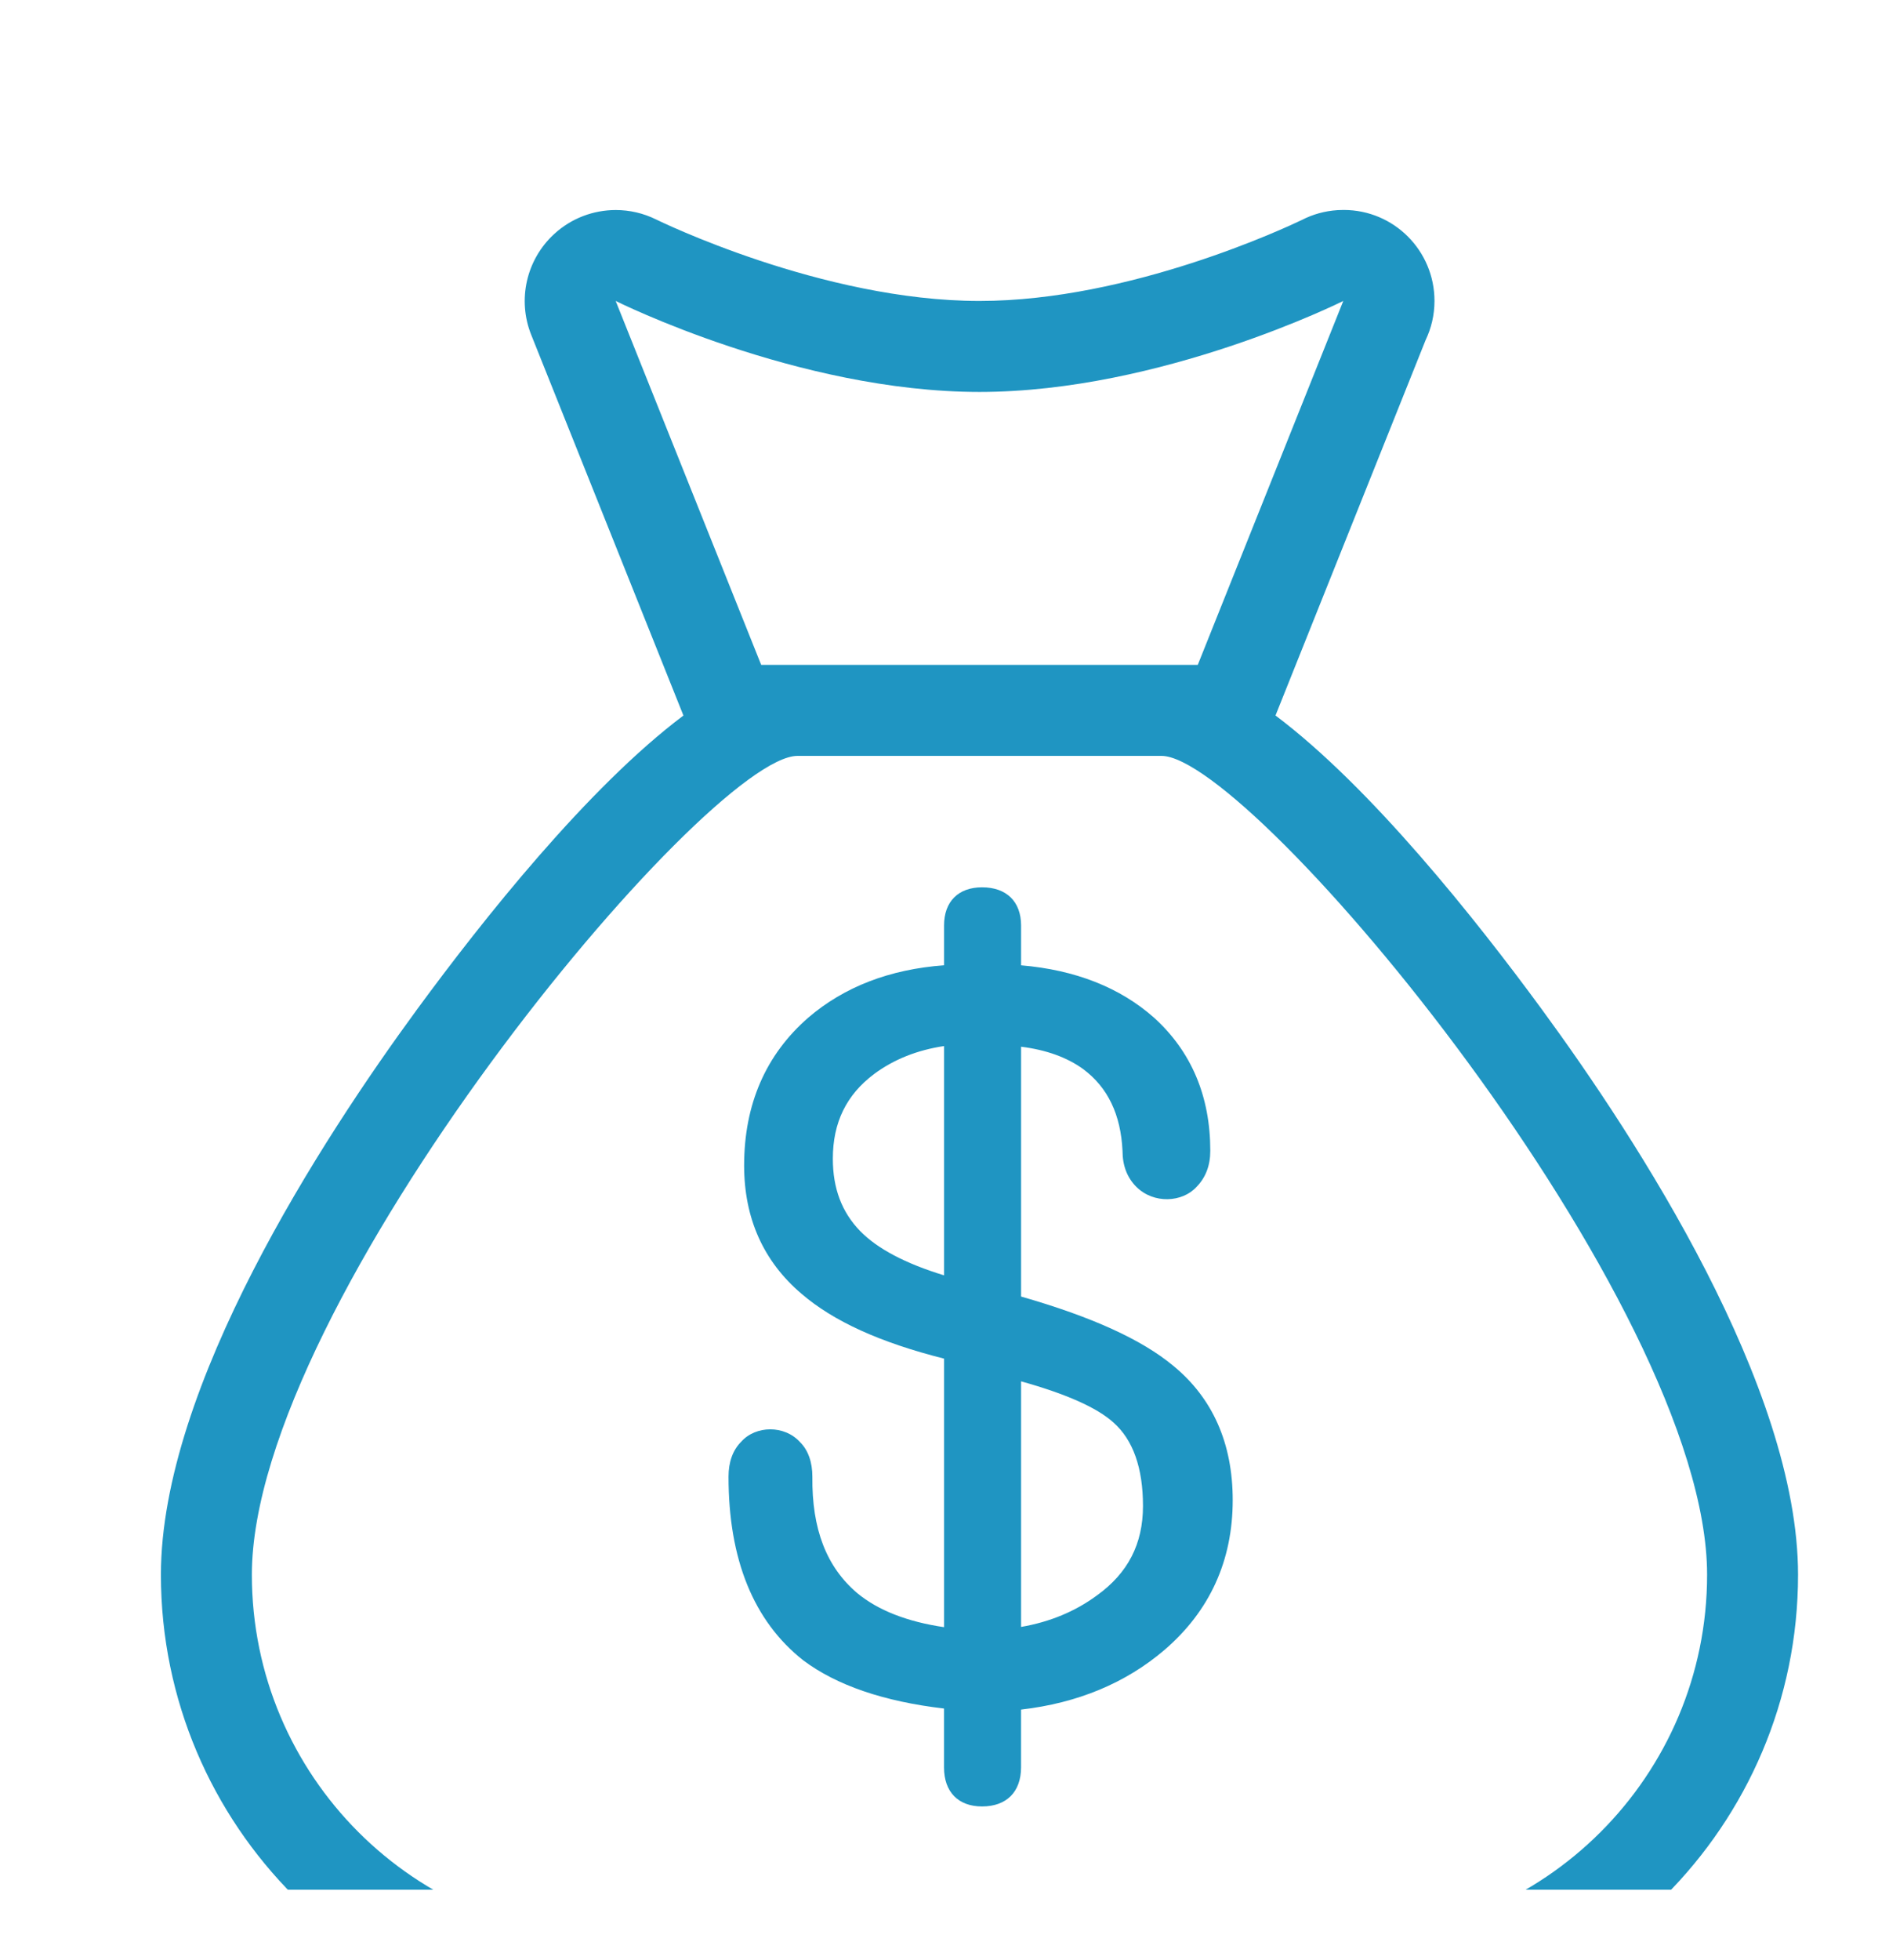 <svg width="54" height="56" viewBox="0 0 54 56" fill="none" xmlns="http://www.w3.org/2000/svg">
<g clip-path="url(#clip0)" filter="url(#filter0_d)">
<g filter="url(#filter1_d)">
<path d="M31.538 33.027C30.635 32.277 29.21 31.629 27.189 31.05V23.911C27.907 24 28.504 24.216 28.964 24.55C29.67 25.075 30.038 25.848 30.089 26.886C30.089 27.307 30.221 27.653 30.485 27.916C30.981 28.409 31.801 28.363 32.207 27.914C32.467 27.649 32.598 27.304 32.598 26.885C32.598 25.328 32.058 24.049 30.99 23.081C30.015 22.218 28.737 21.715 27.189 21.585V20.446C27.189 19.765 26.773 19.356 26.074 19.356C25.394 19.356 24.987 19.765 24.987 20.446V21.584C23.433 21.698 22.13 22.201 21.106 23.08C19.889 24.139 19.272 25.56 19.272 27.305C19.272 28.813 19.824 30.047 20.913 30.971C21.827 31.758 23.163 32.364 24.987 32.824V40.498C23.936 40.343 23.102 40.018 22.507 39.526C21.625 38.779 21.206 37.693 21.223 36.199C21.223 35.778 21.1 35.44 20.874 35.214C20.429 34.717 19.604 34.731 19.189 35.198C18.948 35.439 18.826 35.777 18.826 36.198C18.826 38.563 19.542 40.325 20.96 41.444C21.913 42.16 23.267 42.622 24.986 42.823V44.506C24.986 45.205 25.393 45.621 26.073 45.621C26.772 45.621 27.188 45.205 27.188 44.506V42.853C28.8 42.668 30.179 42.097 31.29 41.147C32.584 40.035 33.239 38.593 33.239 36.867C33.239 35.244 32.666 33.952 31.538 33.027ZM24.987 30.444C23.887 30.108 23.081 29.684 22.589 29.179C22.064 28.638 21.808 27.961 21.808 27.11C21.808 26.076 22.196 25.284 22.989 24.69C23.549 24.274 24.22 24.007 24.987 23.892V30.444H24.987ZM29.355 39.592C28.741 40.046 28.014 40.349 27.189 40.491V33.473C28.472 33.831 29.36 34.224 29.83 34.65C30.39 35.145 30.674 35.948 30.674 37.035C30.674 38.119 30.244 38.954 29.355 39.592Z" fill="#1F95C2"/>
</g>
<g filter="url(#filter2_d)">
<path d="M42.071 22.837C40.19 20.272 37.187 16.493 34.462 14.446L38.752 3.721C38.915 3.382 39.007 3.001 39.007 2.6C39.007 1.165 37.85 0.001 36.415 0C36.41 0 36.405 0 36.4 0C36.345 0 36.29 0.002 36.235 0.005C35.867 0.029 35.521 0.127 35.211 0.288C34.8 0.485 30.309 2.6 26 2.6C21.502 2.6 16.806 0.296 16.759 0.273C16.392 0.091 15.996 0.002 15.602 0.002C14.962 0.002 14.329 0.237 13.838 0.691C13.046 1.422 12.785 2.565 13.185 3.566L17.537 14.447C14.812 16.494 11.809 20.273 9.927 22.838C7.191 26.569 2.6 33.632 2.6 39C2.6 46.168 8.431 52 15.6 52H36.4C43.568 52 49.4 46.168 49.4 39C49.4 33.632 44.808 26.569 42.071 22.837ZM15.6 2.6C15.6 2.6 20.8 5.2 26 5.2C31.2 5.2 36.4 2.6 36.4 2.6L32.24 13H19.76L15.6 2.6ZM36.4 49.4H15.6C9.855 49.4 5.2 44.743 5.2 39C5.2 31.2 18.2 15.6 20.8 15.6H31.2C33.8 15.6 46.8 31.2 46.8 39C46.8 44.743 42.144 49.4 36.4 49.4Z" fill="#1F95C2"/>
</g>
</g>
<defs>
<filter id="filter0_d" x="0" y="0" width="56" height="56" filterUnits="userSpaceOnUse" color-interpolation-filters="sRGB">
<feFlood flood-opacity="0" result="BackgroundImageFix"/>
<feColorMatrix in="SourceAlpha" type="matrix" values="0 0 0 0 0 0 0 0 0 0 0 0 0 0 0 0 0 0 127 0"/>
<feOffset dx="2" dy="2"/>
<feGaussianBlur stdDeviation="1"/>
<feColorMatrix type="matrix" values="0 0 0 0 1 0 0 0 0 1 0 0 0 0 1 0 0 0 0.4 0"/>
<feBlend mode="normal" in2="BackgroundImageFix" result="effect1_dropShadow"/>
<feBlend mode="normal" in="SourceGraphic" in2="effect1_dropShadow" result="shape"/>
</filter>
<filter id="filter1_d" x="8.826" y="13.356" width="34.413" height="46.264" filterUnits="userSpaceOnUse" color-interpolation-filters="sRGB">
<feFlood flood-opacity="0" result="BackgroundImageFix"/>
<feColorMatrix in="SourceAlpha" type="matrix" values="0 0 0 0 0 0 0 0 0 0 0 0 0 0 0 0 0 0 127 0"/>
<feOffset dy="4"/>
<feGaussianBlur stdDeviation="5"/>
<feColorMatrix type="matrix" values="0 0 0 0 1 0 0 0 0 1 0 0 0 0 1 0 0 0 1 0"/>
<feBlend mode="normal" in2="BackgroundImageFix" result="effect1_dropShadow"/>
<feBlend mode="normal" in="SourceGraphic" in2="effect1_dropShadow" result="shape"/>
</filter>
<filter id="filter2_d" x="-7.4" y="-6" width="66.8" height="72" filterUnits="userSpaceOnUse" color-interpolation-filters="sRGB">
<feFlood flood-opacity="0" result="BackgroundImageFix"/>
<feColorMatrix in="SourceAlpha" type="matrix" values="0 0 0 0 0 0 0 0 0 0 0 0 0 0 0 0 0 0 127 0"/>
<feOffset dy="4"/>
<feGaussianBlur stdDeviation="5"/>
<feColorMatrix type="matrix" values="0 0 0 0 1 0 0 0 0 1 0 0 0 0 1 0 0 0 1 0"/>
<feBlend mode="normal" in2="BackgroundImageFix" result="effect1_dropShadow"/>
<feBlend mode="normal" in="SourceGraphic" in2="effect1_dropShadow" result="shape"/>
</filter>
<clipPath id="clip0">
<rect width="52" height="52" fill="white"/>
</clipPath>
</defs>
</svg>
